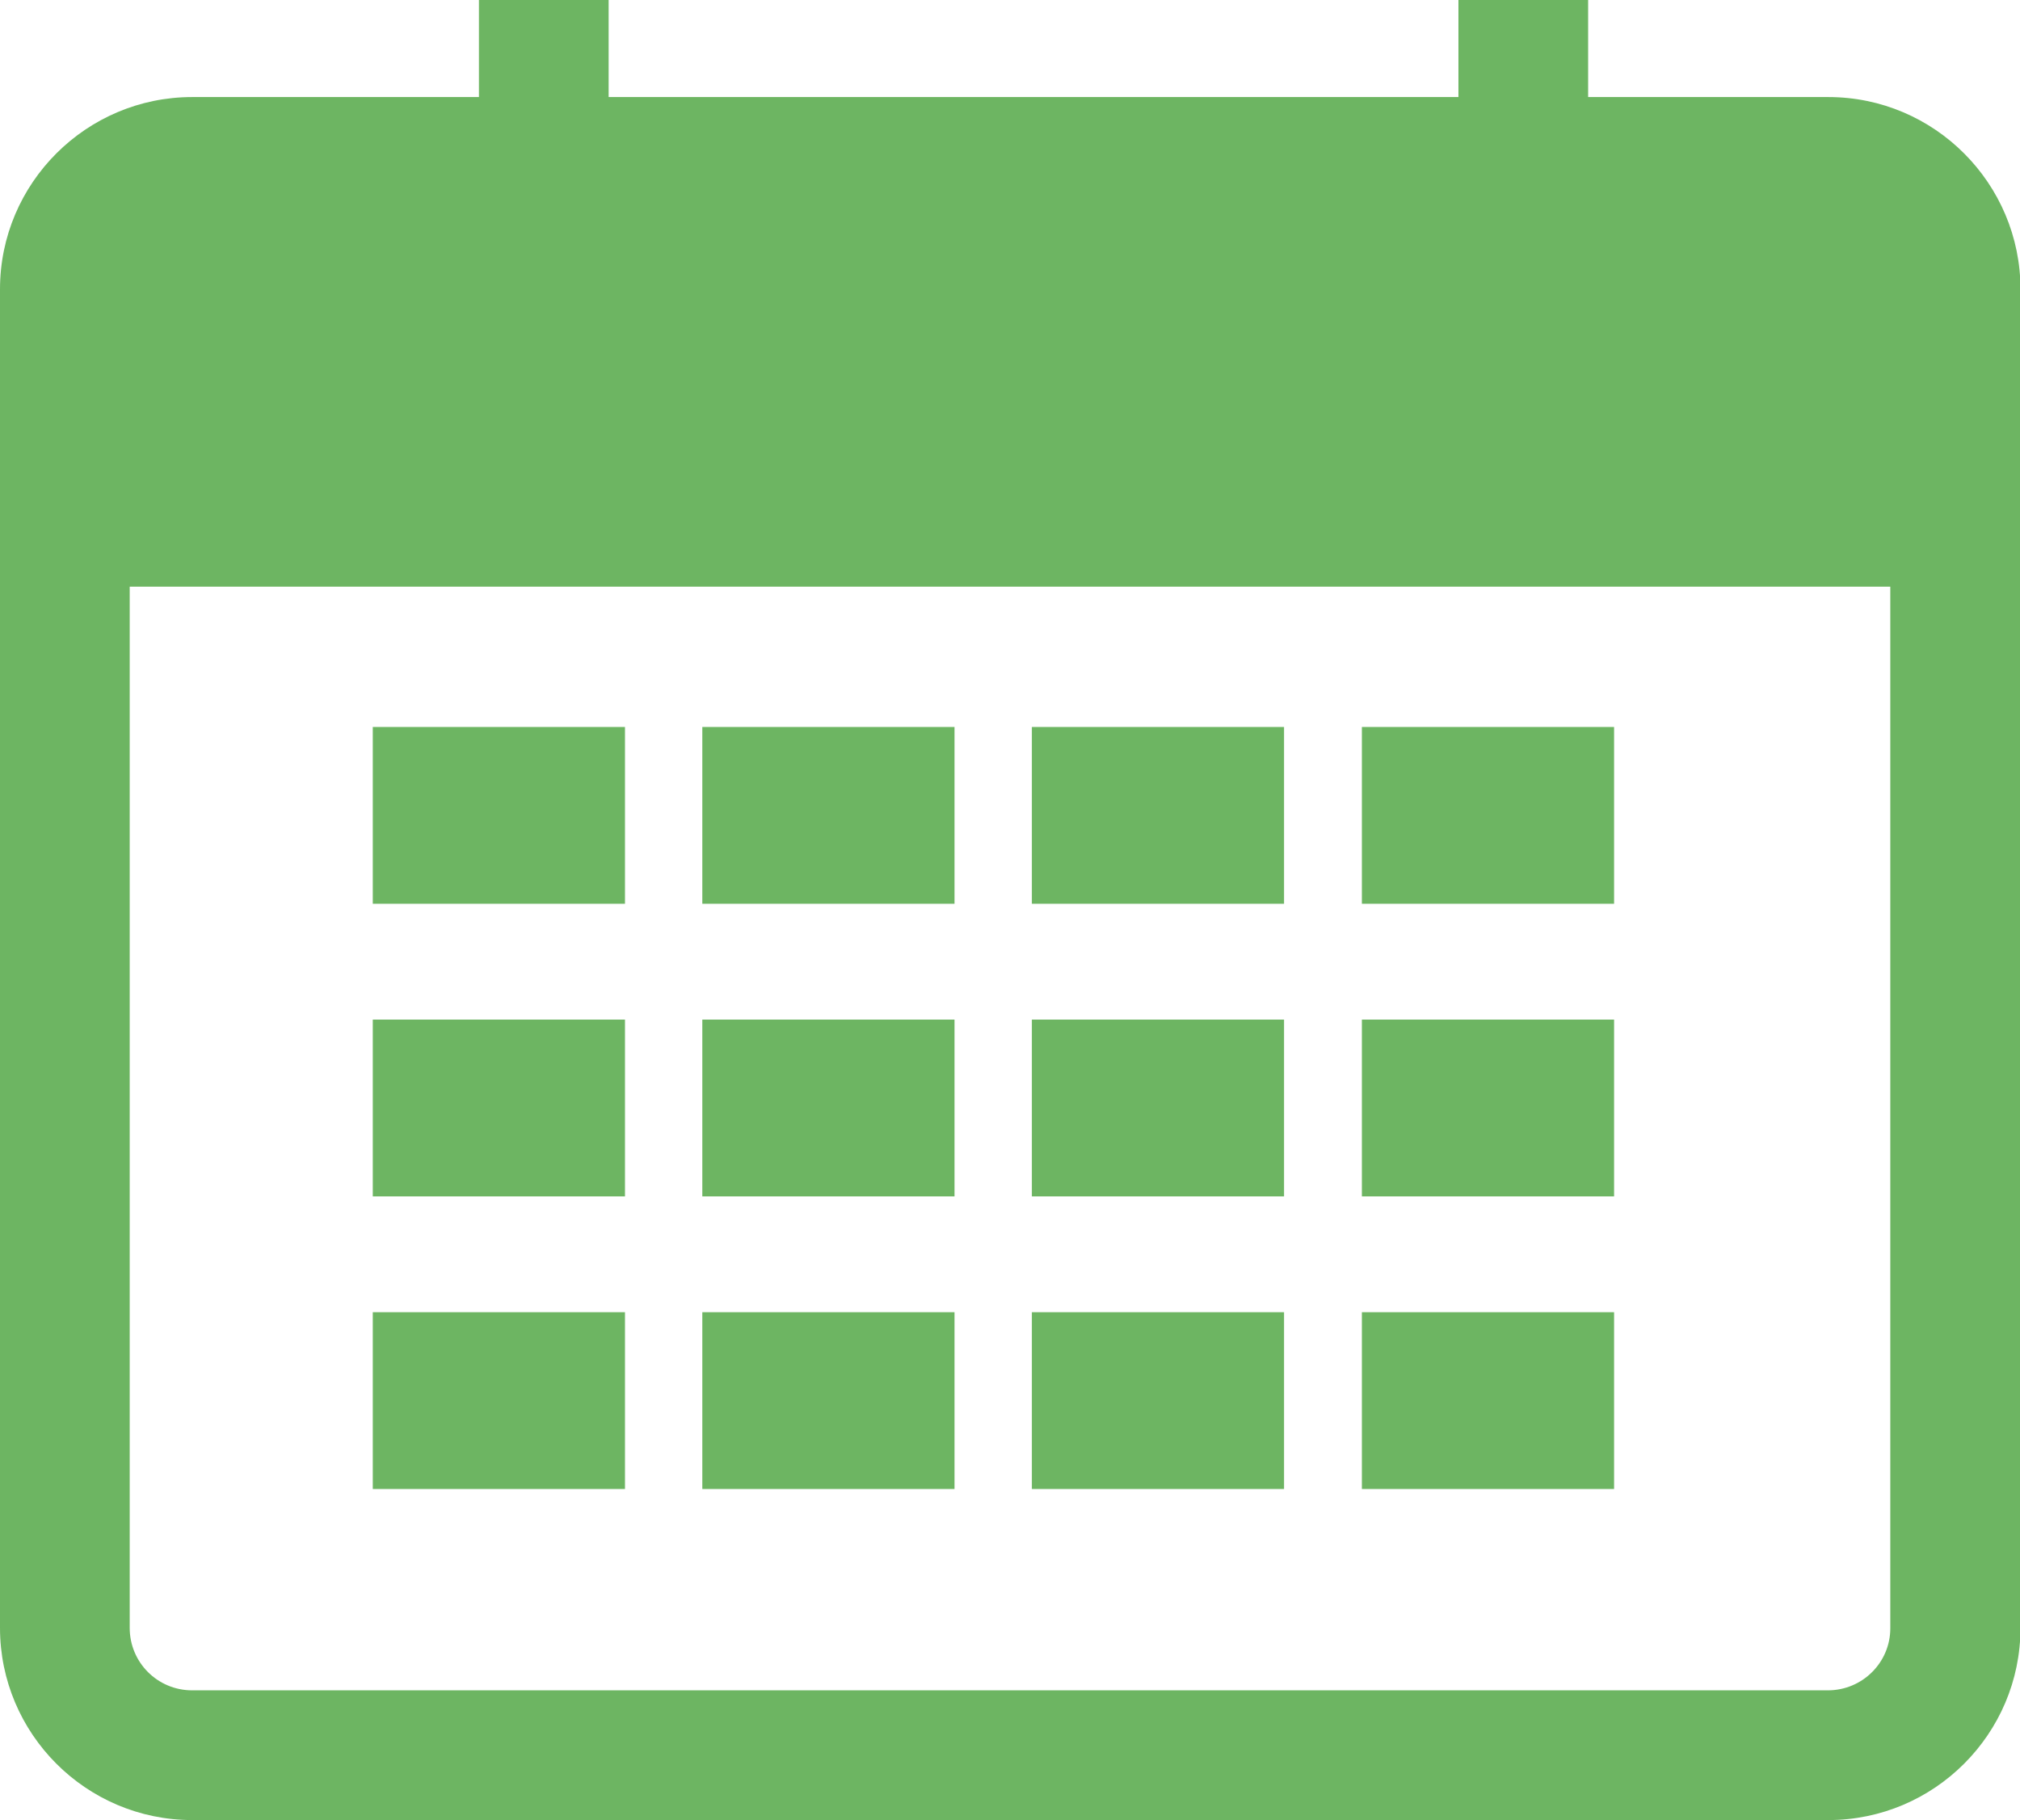 <?xml version="1.0" encoding="utf-8"?>
<!-- Generator: Adobe Illustrator 25.4.1, SVG Export Plug-In . SVG Version: 6.00 Build 0)  -->
<svg version="1.1" id="レイヤー_1" xmlns="http://www.w3.org/2000/svg" xmlns:xlink="http://www.w3.org/1999/xlink" x="0px"
	 y="0px" viewBox="0 0 420.5 378.8" style="enable-background:new 0 0 420.5 378.8;" xml:space="preserve">
<style type="text/css">
	.st0{fill:#6DB562;}
</style>
<g>
	<path class="st0" d="M99.7,0v20.2H40c-22,0-40,17.9-40,40v278.6c0,22,17.9,40,40,40h340.6c22,0,40-17.9,40-40V60.2
		c0-22-17.9-40-40-40h-50V0h-27v20.2H126.7V0H99.7z M380.5,351.8H40c-7.2,0-13-5.8-13-13V122.1h366.5v216.8
		C393.5,346,387.7,351.8,380.5,351.8z"/>
	<rect x="77.6" y="151.3" class="st0" width="52.5" height="36.8"/>
	<rect x="146.2" y="151.3" class="st0" width="52.5" height="36.8"/>
	<rect x="214.8" y="151.3" class="st0" width="52.5" height="36.8"/>
	<rect x="283.5" y="151.3" class="st0" width="52.5" height="36.8"/>
	<rect x="77.6" y="212.2" class="st0" width="52.5" height="36.8"/>
	<rect x="146.2" y="212.2" class="st0" width="52.5" height="36.8"/>
	<rect x="214.8" y="212.2" class="st0" width="52.5" height="36.8"/>
	<rect x="283.5" y="212.2" class="st0" width="52.5" height="36.8"/>
	<rect x="77.6" y="273.1" class="st0" width="52.5" height="36.8"/>
	<rect x="146.2" y="273.1" class="st0" width="52.5" height="36.8"/>
	<rect x="214.8" y="273.1" class="st0" width="52.5" height="36.8"/>
	<rect x="283.5" y="273.1" class="st0" width="52.5" height="36.8"/>
</g>
</svg>
